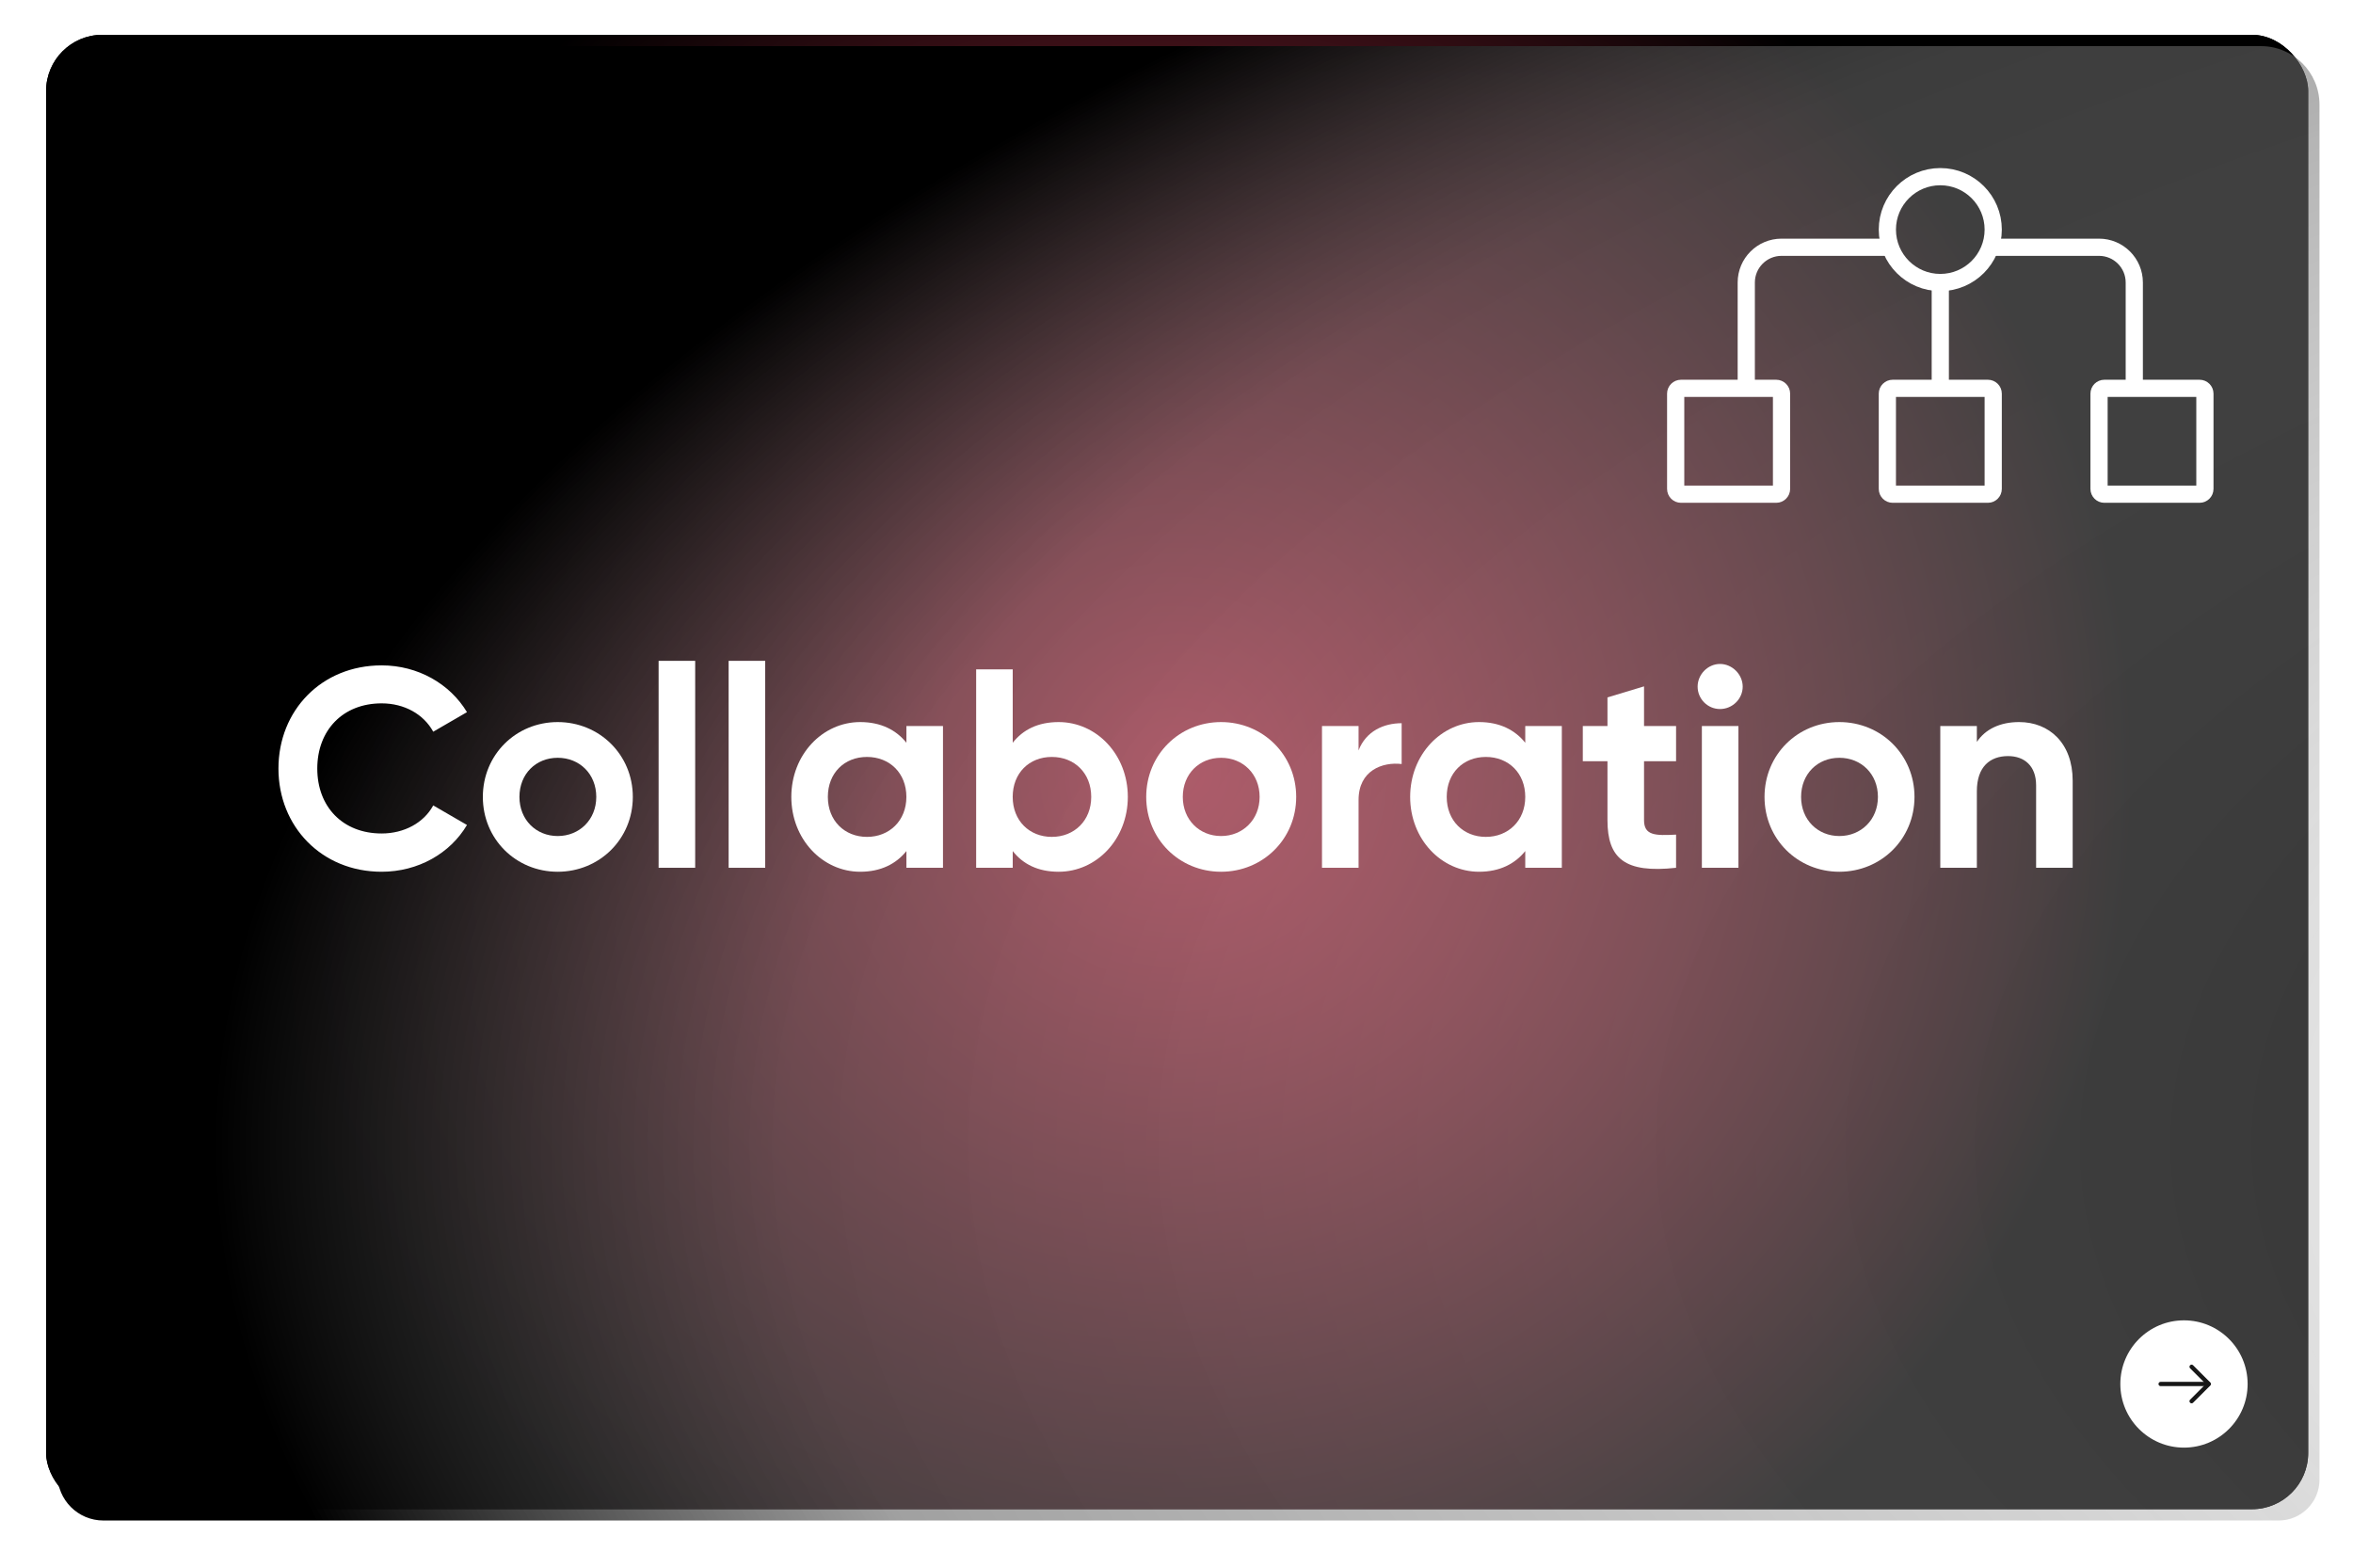 <?xml version="1.0" encoding="UTF-8"?>
<svg xmlns="http://www.w3.org/2000/svg" xmlns:xlink="http://www.w3.org/1999/xlink" viewBox="0 0 830 553">
  <defs>
    <style>
      .cls-1 {
        fill: url(#radial-gradient-3);
        filter: url(#drop-shadow-10);
        mix-blend-mode: luminosity;
      }

      .cls-2 {
        stroke-width: 6.07px;
      }

      .cls-2, .cls-3, .cls-4 {
        stroke: #fff;
        stroke-miterlimit: 10;
      }

      .cls-2, .cls-3, .cls-4, .cls-5 {
        fill: none;
      }

      .cls-3 {
        stroke-width: 16.59px;
      }

      .cls-6 {
        isolation: isolate;
      }

      .cls-7 {
        fill: #fff;
      }

      .cls-8 {
        fill: url(#radial-gradient);
        filter: url(#drop-shadow-8);
      }

      .cls-9 {
        fill: url(#radial-gradient-2);
        filter: url(#drop-shadow-9);
        mix-blend-mode: overlay;
      }

      .cls-5 {
        stroke: #171717;
        stroke-linecap: round;
        stroke-linejoin: round;
        stroke-width: 1.5px;
      }

      .cls-10 {
        opacity: .1;
      }
    </style>
    <radialGradient id="radial-gradient" cx="-1835.81" cy="533.14" fx="-1835.81" fy="533.14" r="336.75" gradientTransform="translate(2253.04 -258.82)" gradientUnits="userSpaceOnUse">
      <stop offset="0" stop-color="#fc4262"/>
      <stop offset="1" stop-color="#000"/>
    </radialGradient>
    <filter id="drop-shadow-8" x="5.08" y="1.19" width="828.24" height="550.32" filterUnits="userSpaceOnUse">
      <feOffset dx="2" dy="2"/>
      <feGaussianBlur result="blur" stdDeviation="5"/>
      <feFlood flood-color="#cecece" flood-opacity=".4"/>
      <feComposite in2="blur" operator="in"/>
      <feComposite in="SourceGraphic"/>
    </filter>
    <radialGradient id="radial-gradient-2" cx="-1835.81" fx="-1835.81" gradientTransform="translate(2253.04 -258.82)" xlink:href="#radial-gradient"/>
    <filter id="drop-shadow-9" x="5.08" y="1.08" width="828.24" height="550.32" filterUnits="userSpaceOnUse">
      <feOffset dx="2" dy="2"/>
      <feGaussianBlur result="blur-2" stdDeviation="5"/>
      <feFlood flood-color="#cecece" flood-opacity=".4"/>
      <feComposite in2="blur-2" operator="in"/>
      <feComposite in="SourceGraphic"/>
    </filter>
    <radialGradient id="radial-gradient-3" cx="-16.23" cy="405.63" fx="-16.23" fy="405.63" r="599.62" gradientTransform="translate(1551.32 807.46) scale(2.4 -1)" gradientUnits="userSpaceOnUse">
      <stop offset="0" stop-color="#fff" stop-opacity="0"/>
      <stop offset=".86" stop-color="#646464" stop-opacity=".61"/>
      <stop offset="1" stop-color="#000"/>
    </radialGradient>
    <filter id="drop-shadow-10" x="5.08" y="1.08" width="828.24" height="550.32" filterUnits="userSpaceOnUse">
      <feOffset dx="2" dy="2"/>
      <feGaussianBlur result="blur-3" stdDeviation="5"/>
      <feFlood flood-color="#cecece" flood-opacity=".4"/>
      <feComposite in2="blur-3" operator="in"/>
      <feComposite in="SourceGraphic"/>
    </filter>
  </defs>
  <g class="cls-6">
    <g id="Layer_2">
      <line class="cls-4" x1="329.49" y1="125.27" x2="16.93" y2="221.83"/>
    </g>
    <g id="Layer_3_copy_2">
      <g class="cls-10">
        <path class="cls-3" d="M345.11,260.4c28.19,0,51.04-22.85,51.04-51.04s-22.85-51.04-51.04-51.04-51.04,22.85-51.04,51.04,22.85,51.04,51.04,51.04Z"/>
        <path class="cls-3" d="M396.15,226.37h102.09c18.79,0,34.03,15.24,34.03,34.03v102.09"/>
        <path class="cls-3" d="M294.06,226.37h-102.09c-18.79,0-34.03,15.24-34.03,34.03v102.09"/>
        <path class="cls-3" d="M345.11,260.4v102.09"/>
        <path class="cls-3" d="M89.89,367.59c0-2.82,2.29-5.1,5.1-5.1h91.88c2.82,0,5.1,2.28,5.1,5.1v91.88c0,2.82-2.29,5.1-5.1,5.1h-91.88c-2.82,0-5.1-2.29-5.1-5.1v-91.88Z"/>
        <path class="cls-3" d="M294.06,367.59c0-2.82,2.29-5.1,5.1-5.1h91.88c2.82,0,5.1,2.28,5.1,5.1v91.88c0,2.82-2.29,5.1-5.1,5.1h-91.88c-2.82,0-5.1-2.29-5.1-5.1v-91.88Z"/>
        <path class="cls-3" d="M498.23,367.59c0-2.82,2.29-5.1,5.1-5.1h91.88c2.82,0,5.1,2.28,5.1,5.1v91.88c0,2.82-2.29,5.1-5.1,5.1h-91.88c-2.82,0-5.1-2.29-5.1-5.1v-91.88Z"/>
      </g>
    </g>
    <g id="Layer_1">
      <rect class="cls-8" x="18.26" y="14.27" width="797.93" height="520.09" rx="19.82" ry="19.82" transform="translate(834.45 548.64) rotate(180)"/>
      <rect class="cls-9" x="18.26" y="14.27" width="797.93" height="520.09" rx="19.82" ry="19.82" transform="translate(834.45 548.64) rotate(180)"/>
      <path class="cls-1" d="M34.47,14.27h761.08c11.39,0,20.63,9.25,20.63,20.63v485.05c0,7.96-6.46,14.41-14.41,14.41H34.47c-8.95,0-16.21-7.26-16.21-16.21V30.48c0-8.95,7.26-16.21,16.21-16.21Z"/>
      <circle class="cls-7" cx="770.38" cy="488.2" r="22.45"/>
      <path class="cls-5" d="M773.07,482.13l6.07,6.07-6.07,6.07"/>
      <path class="cls-5" d="M762.14,488.2h16.83"/>
      <g>
        <path class="cls-7" d="M98.22,271.11c0-20.5,15.2-36.4,36.4-36.4,12.8,0,24.1,6.5,30.1,16.5l-11.9,6.9c-3.4-6.2-10.2-10-18.2-10-13.7,0-22.7,9.5-22.7,23s9,22.9,22.7,22.9c8,0,14.9-3.8,18.2-9.9l11.9,6.9c-5.9,10-17.2,16.5-30.1,16.5-21.2,0-36.4-16-36.4-36.4Z"/>
        <path class="cls-7" d="M170.32,281.11c0-14.9,11.7-26.4,26.4-26.4s26.5,11.5,26.5,26.4-11.8,26.4-26.5,26.4-26.4-11.5-26.4-26.4ZM210.33,281.11c0-8.1-5.9-13.8-13.6-13.8s-13.5,5.7-13.5,13.8,5.9,13.8,13.5,13.8,13.6-5.7,13.6-13.8Z"/>
        <path class="cls-7" d="M232.32,233.11h12.9v73h-12.9v-73Z"/>
        <path class="cls-7" d="M257.02,233.11h12.9v73h-12.9v-73Z"/>
        <path class="cls-7" d="M332.63,256.11v50h-12.9v-5.9c-3.6,4.5-9,7.3-16.3,7.3-13.3,0-24.3-11.5-24.3-26.4s11-26.4,24.3-26.4c7.3,0,12.7,2.8,16.3,7.3v-5.9h12.9ZM319.72,281.11c0-8.4-5.9-14.1-13.9-14.1s-13.8,5.7-13.8,14.1,5.9,14.1,13.8,14.1,13.9-5.7,13.9-14.1Z"/>
        <path class="cls-7" d="M397.83,281.11c0,14.9-11,26.4-24.4,26.4-7.3,0-12.6-2.7-16.2-7.3v5.9h-12.9v-70h12.9v25.9c3.6-4.6,8.9-7.3,16.2-7.3,13.4,0,24.4,11.5,24.4,26.4ZM384.92,281.11c0-8.4-5.9-14.1-13.9-14.1s-13.8,5.7-13.8,14.1,5.9,14.1,13.8,14.1,13.9-5.7,13.9-14.1Z"/>
        <path class="cls-7" d="M404.32,281.11c0-14.9,11.7-26.4,26.4-26.4s26.5,11.5,26.5,26.4-11.8,26.4-26.5,26.4-26.4-11.5-26.4-26.4ZM444.32,281.11c0-8.1-5.9-13.8-13.6-13.8s-13.5,5.7-13.5,13.8,5.9,13.8,13.5,13.8,13.6-5.7,13.6-13.8Z"/>
        <path class="cls-7" d="M494.42,255.11v14.4c-6.7-.8-15.2,2.2-15.2,12.7v23.9h-12.9v-50h12.9v8.6c2.6-6.8,8.9-9.6,15.2-9.6Z"/>
        <path class="cls-7" d="M550.92,256.11v50h-12.9v-5.9c-3.6,4.5-9,7.3-16.3,7.3-13.3,0-24.3-11.5-24.3-26.4s11-26.4,24.3-26.4c7.3,0,12.7,2.8,16.3,7.3v-5.9h12.9ZM538.02,281.11c0-8.4-5.9-14.1-13.9-14.1s-13.8,5.7-13.8,14.1,5.9,14.1,13.8,14.1,13.9-5.7,13.9-14.1Z"/>
        <path class="cls-7" d="M579.92,268.51v20.8c0,5.4,3.9,5.5,11.3,5.1v11.7c-18.1,2-24.2-3.3-24.2-16.8v-20.8h-8.7v-12.4h8.7v-10.1l12.9-3.9v14h11.3v12.4h-11.3Z"/>
        <path class="cls-7" d="M598.82,242.21c0-4.3,3.6-8,7.9-8s8,3.7,8,8-3.6,7.9-8,7.9-7.9-3.6-7.9-7.9ZM600.32,256.11h12.9v50h-12.9v-50Z"/>
        <path class="cls-7" d="M622.42,281.11c0-14.9,11.7-26.4,26.4-26.4s26.5,11.5,26.5,26.4-11.8,26.4-26.5,26.4-26.4-11.5-26.4-26.4ZM662.42,281.11c0-8.1-5.9-13.8-13.6-13.8s-13.5,5.7-13.5,13.8,5.9,13.8,13.5,13.8,13.6-5.7,13.6-13.8Z"/>
        <path class="cls-7" d="M731.12,275.41v30.7h-12.9v-29.1c0-6.8-4.1-10.3-9.9-10.3-6.3,0-11,3.7-11,12.4v27h-12.9v-50h12.9v5.6c3-4.5,8.2-7,14.9-7,10.6,0,18.9,7.4,18.9,20.7Z"/>
      </g>
      <g>
        <path class="cls-2" d="M684.42,99.66c10.31,0,18.67-8.36,18.67-18.67s-8.36-18.67-18.67-18.67-18.67,8.36-18.67,18.67,8.36,18.67,18.67,18.67Z"/>
        <path class="cls-2" d="M703.08,87.22h37.33c6.87,0,12.44,5.57,12.44,12.44v37.33"/>
        <path class="cls-2" d="M665.75,87.22h-37.33c-6.87,0-12.44,5.57-12.44,12.44v37.33"/>
        <path class="cls-2" d="M684.42,99.66v37.33"/>
        <path class="cls-2" d="M591.08,138.86c0-1.03.84-1.87,1.87-1.87h33.6c1.03,0,1.87.84,1.87,1.87v33.6c0,1.03-.84,1.87-1.87,1.87h-33.6c-1.03,0-1.87-.84-1.87-1.87v-33.6Z"/>
        <path class="cls-2" d="M665.75,138.86c0-1.03.84-1.87,1.87-1.87h33.6c1.03,0,1.87.84,1.87,1.87v33.6c0,1.03-.84,1.87-1.87,1.87h-33.6c-1.03,0-1.87-.84-1.87-1.87v-33.6Z"/>
        <path class="cls-2" d="M740.42,138.86c0-1.03.84-1.87,1.87-1.87h33.6c1.03,0,1.87.84,1.87,1.87v33.6c0,1.03-.84,1.87-1.87,1.87h-33.6c-1.03,0-1.87-.84-1.87-1.87v-33.6Z"/>
      </g>
    </g>
  </g>
</svg>